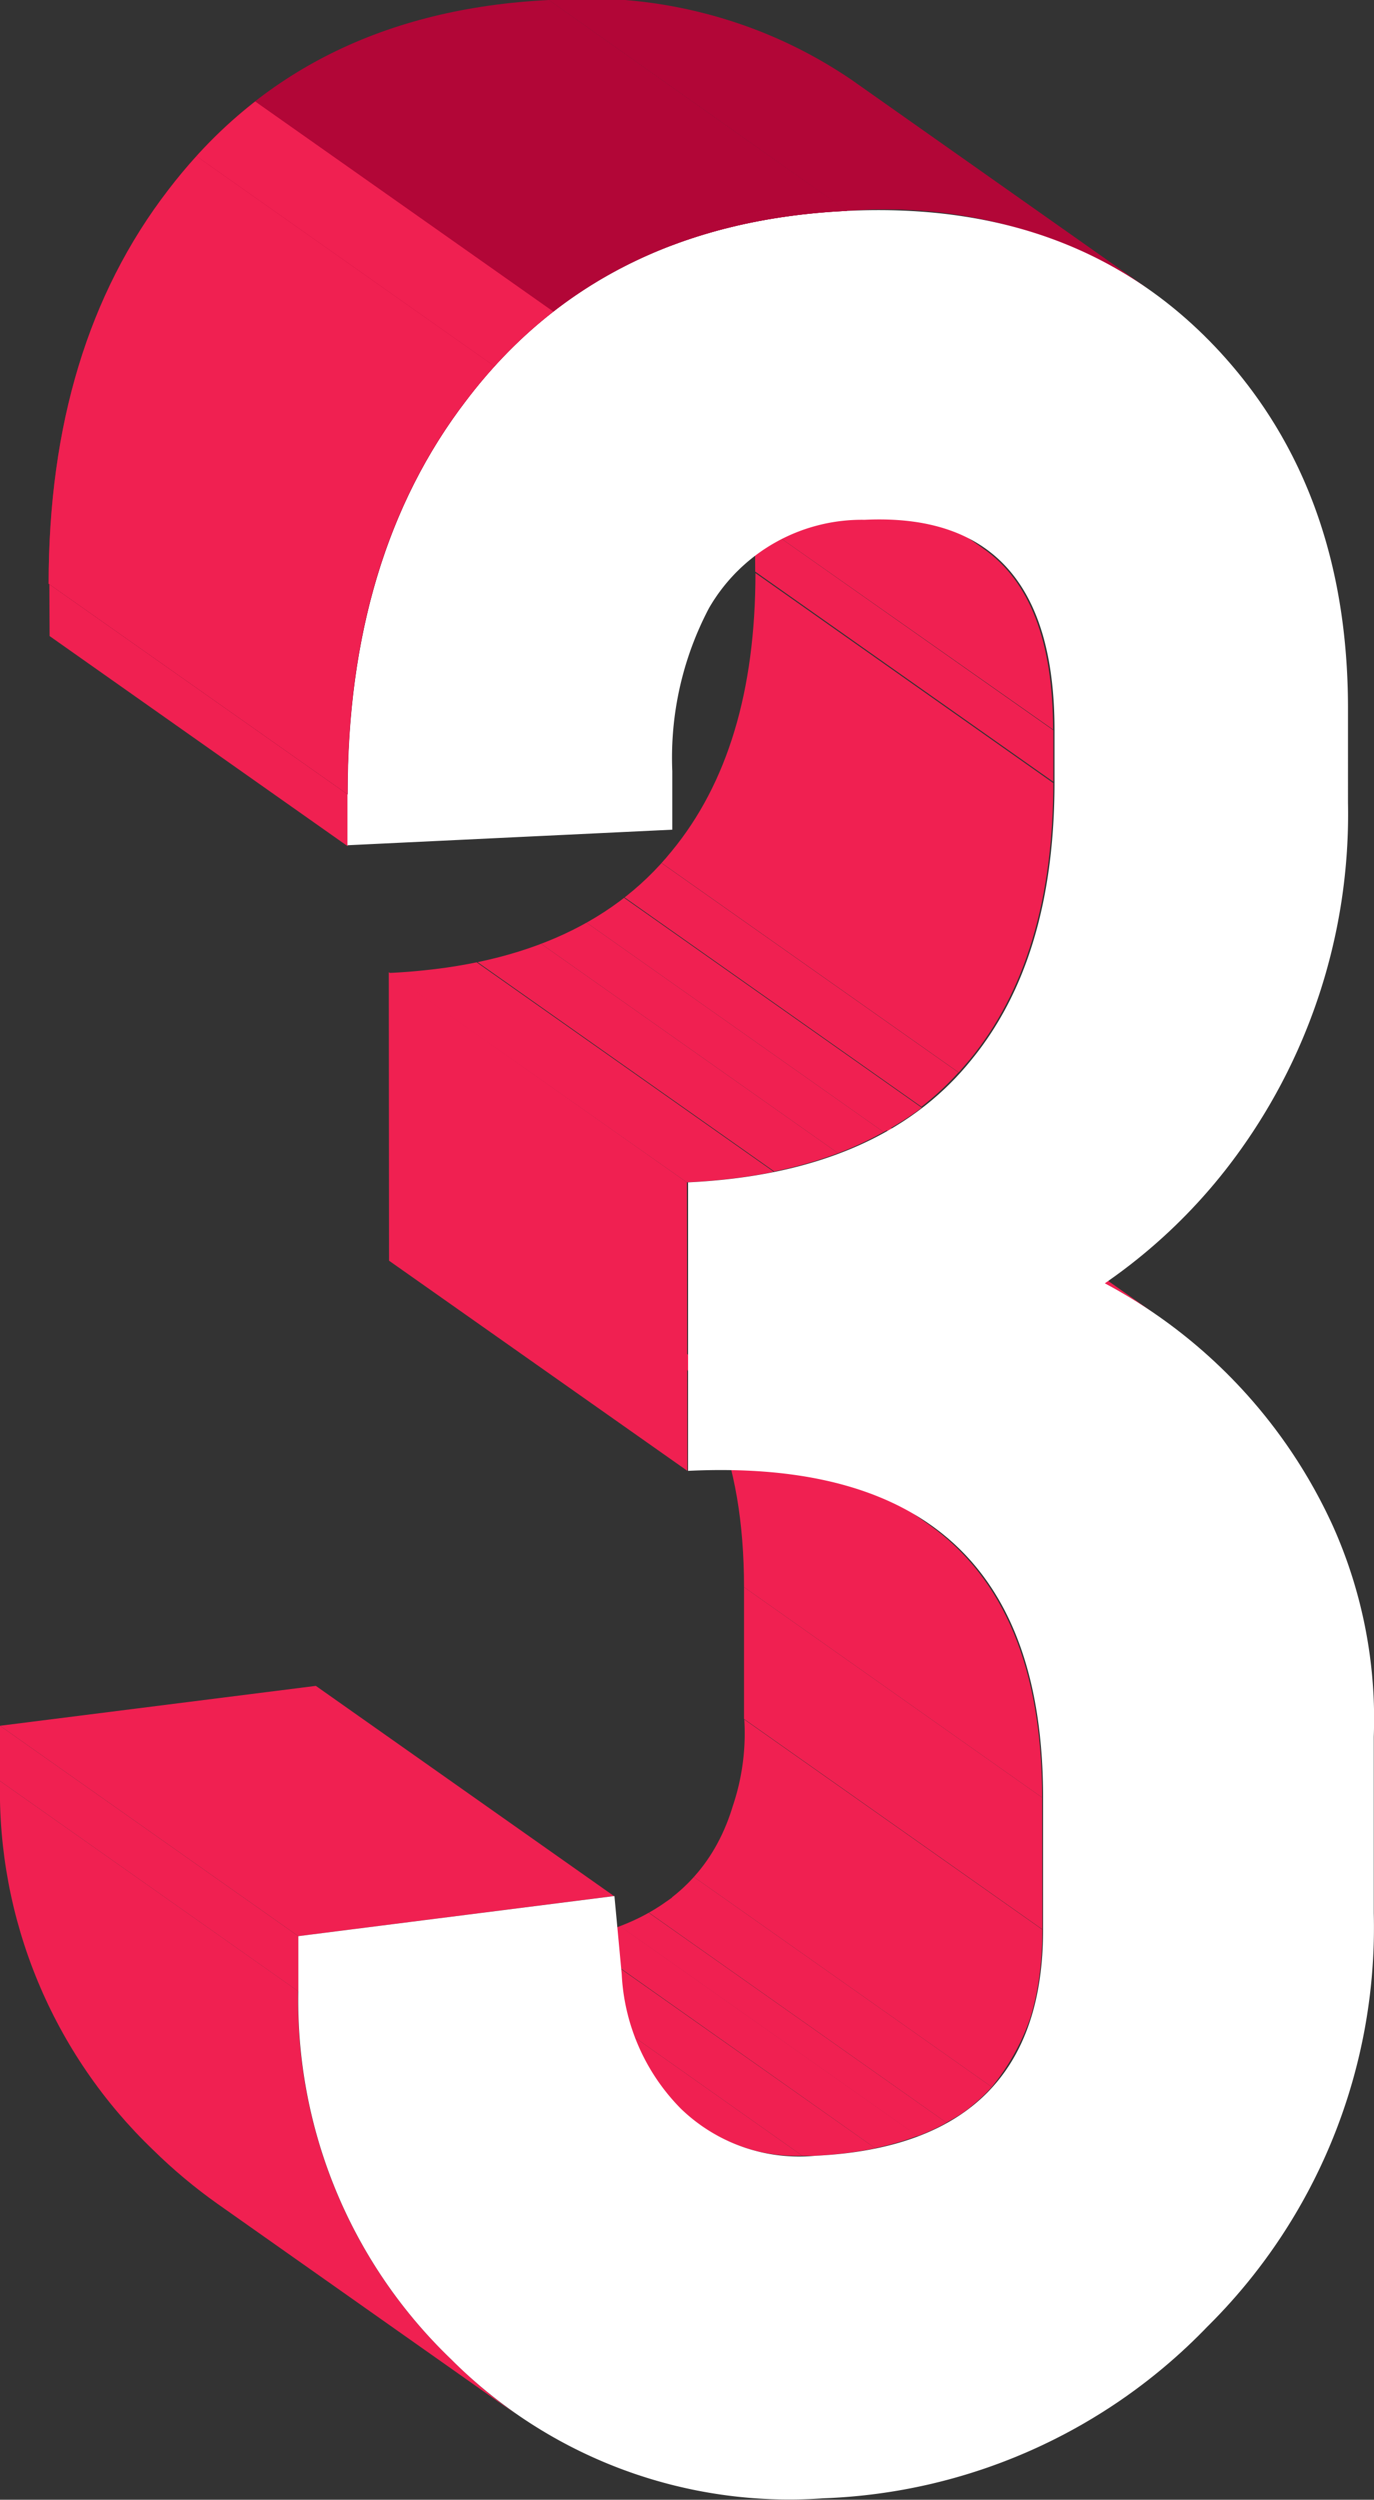 <svg xmlns="http://www.w3.org/2000/svg" xmlns:xlink="http://www.w3.org/1999/xlink" viewBox="0 0 56.51 102.77"><rect x="0" y="0" width="56.51" height="102.77" fill="#333333" stroke="none"/><defs><clipPath id="a"><path d="M28.82,87.4,16.56,78.76A7.27,7.27,0,0,0,21.23,80q9.39-.45,9.38-9.31l12.26,8.64q0,8.86-9.38,9.31A7.27,7.27,0,0,1,28.82,87.4Z" fill="none"/></clipPath><clipPath id="b"><path d="M35.4,45.49l12.26,8.64a20,20,0,0,0-2.3-1.4L33.1,44.09A20,20,0,0,1,35.4,45.49Z" fill="none"/></clipPath><clipPath id="c"><path d="M26,54.05,38.23,62.7Q42.85,66,42.86,73.9L30.6,65.25Q30.59,57.31,26,54.05Z" fill="none"/></clipPath><clipPath id="d"><path d="M21.2,99.24,8.94,90.6A21.55,21.55,0,0,1,6.3,88.39,20.43,20.43,0,0,1,0,73.22l12.26,8.64A20.43,20.43,0,0,0,18.56,97,21.56,21.56,0,0,0,21.2,99.24Z" fill="none"/></clipPath><clipPath id="e"><path d="M28.25,48.61,16,40q7.87-.37,11.62-5,3.45-4.18,3.45-11.44l12.26,8.64q0,7.25-3.45,11.44Q36.11,48.23,28.25,48.61Z" fill="none"/></clipPath><clipPath id="f"><path d="M28.19,13.92l12.26,8.64q2.86,2,2.86,7.46L31.05,21.38Q31,15.93,28.19,13.92Z" fill="none"/></clipPath><clipPath id="g"><path d="M35,3.27l12.26,8.64A19.36,19.36,0,0,0,34.84,8.67L22.58,0A19.35,19.35,0,0,1,35,3.27Z" fill="#b20637"/></clipPath><clipPath id="h"><path d="M14.3,32.66,2,24Q2,14.2,6.92,7.81,12.47.5,22.58,0L34.84,8.67q-10.11.48-15.65,7.78Q14.28,22.84,14.3,32.66Z" fill="#b20637"/></clipPath></defs><title>资源 29</title><g style="isolation:isolate"><polygon points="42.87 79.32 30.6 70.67 30.6 65.25 42.86 73.9 42.87 79.32" fill="#f02051"/><g style="isolation:isolate"><g clip-path="url(#a)"><path d="M28.82,87.4,16.56,78.76A7.1,7.1,0,0,0,20.78,80L33,88.63a7.1,7.1,0,0,1-4.22-1.23" fill="#f02051"/><path d="M33,88.63,20.78,80h.45a16.24,16.24,0,0,0,2.52-.31L36,88.32a16.26,16.26,0,0,1-2.52.31H33" fill="#f02051"/><path d="M36,88.32,23.75,79.67a11.37,11.37,0,0,0,1.73-.5l12.26,8.64a11.38,11.38,0,0,1-1.73.5" fill="#f02051"/><path d="M37.74,87.82,25.48,79.18a8.91,8.91,0,0,0,1.19-.55l12.26,8.64a8.91,8.91,0,0,1-1.19.55" fill="#f02051"/><path d="M38.93,87.27,26.67,78.62a7.62,7.62,0,0,0,1-.63l12.26,8.64a7.63,7.63,0,0,1-1,.63" fill="#f02051"/><path d="M39.89,86.63,27.63,78a7,7,0,0,0,.9-.84L40.79,85.8a7,7,0,0,1-.9.84" fill="#f02051"/><path d="M40.79,85.8,28.53,77.16a9.32,9.32,0,0,0,2.08-6.48l12.26,8.64a9.32,9.32,0,0,1-2.08,6.48" fill="#f02051"/></g></g><g style="isolation:isolate"><g clip-path="url(#b)"><path d="M45.36,52.73,33.1,44.09a20,20,0,0,1,2.3,1.4l12.26,8.64a20,20,0,0,0-2.3-1.4" fill="#f02051"/></g></g><g style="isolation:isolate"><g clip-path="url(#c)"><path d="M42.86,73.9,30.6,65.25q0-7.95-4.63-11.2L38.23,62.7Q42.85,66,42.86,73.9" fill="#f02051"/></g></g><g style="isolation:isolate"><g clip-path="url(#d)"><path d="M21.2,99.24,8.94,90.6A21.55,21.55,0,0,1,6.3,88.39,20.43,20.43,0,0,1,0,73.22l12.26,8.64A20.43,20.43,0,0,0,18.56,97a21.56,21.56,0,0,0,2.64,2.21" fill="#f02051"/></g></g><polygon points="12.27 79.6 0 70.95 12.99 69.31 25.25 77.95 12.27 79.6" fill="#f02051"/><polygon points="12.27 81.87 0 73.22 0 70.95 12.27 79.6 12.27 81.87" fill="#f02051"/><polygon points="43.32 32.14 31.06 23.5 31.05 21.38 43.32 30.02 43.32 32.14" fill="#f02051"/><polygon points="28.27 60.47 16 51.83 15.99 39.97 28.25 48.61 28.27 60.47" fill="#f02051"/><g style="isolation:isolate"><g clip-path="url(#e)"><path d="M28.25,48.61,16,40a23.18,23.18,0,0,0,3.6-.44l12.26,8.64a23.18,23.18,0,0,1-3.6.44" fill="#f02051"/><path d="M31.86,48.17,19.59,39.52a17.14,17.14,0,0,0,2.62-.75l12.26,8.64a17.14,17.14,0,0,1-2.62.75" fill="#f02051"/><path d="M34.47,47.41,22.21,38.77a14,14,0,0,0,1.87-.87l12.26,8.64a14,14,0,0,1-1.87.87" fill="#f02051"/><path d="M36.34,46.54,24.08,37.9a12.51,12.51,0,0,0,1.57-1l12.26,8.64a12.51,12.51,0,0,1-1.57,1" fill="#f02051"/><path d="M37.91,45.51,25.64,36.86a11.94,11.94,0,0,0,1.52-1.41l12.26,8.64a11.92,11.92,0,0,1-1.52,1.41" fill="#f02051"/><path d="M39.43,44.09,27.17,35.45l.44-.51q3.45-4.18,3.45-11.44l12.26,8.64q0,7.25-3.45,11.44l-.44.51" fill="#f02051"/></g></g><g style="isolation:isolate"><g clip-path="url(#f)"><path d="M43.32,30,31.05,21.38q0-5.45-2.86-7.46l12.26,8.64q2.86,2,2.86,7.46" fill="#f02051"/></g></g><g style="isolation:isolate"><path d="M35,3.27l12.26,8.64A19.36,19.36,0,0,0,34.84,8.67L22.58,0A19.35,19.35,0,0,1,35,3.27Z" fill="#b20637"/><g clip-path="url(#g)"><path d="M34.84,8.67,22.58,0l1.21,0L36.05,8.64l-1.21,0" fill="#b20637"/><path d="M36.05,8.64,23.79,0A18.88,18.88,0,0,1,35,3.27l12.26,8.64A18.88,18.88,0,0,0,36.05,8.64" fill="#b20637"/></g></g><polygon points="14.3 34.79 2.04 26.15 2.03 24.02 14.3 32.66 14.3 34.79" fill="#f02051"/><path d="M34.84,8.67q9.61-.46,15.39,5.86,5.2,5.7,5.21,14.56V33a23.74,23.74,0,0,1-5,15.05,22.57,22.57,0,0,1-5,4.71,21.32,21.32,0,0,1,9.39,10A19.38,19.38,0,0,1,56.5,71.4v7.25a23.07,23.07,0,0,1-6.84,17,23.05,23.05,0,0,1-15.8,7.06A19.65,19.65,0,0,1,18.56,97a20.43,20.43,0,0,1-6.29-15.17V79.6l13-1.65.3,3.21A8.45,8.45,0,0,0,28,86.69a7,7,0,0,0,5.52,1.94q9.39-.45,9.38-9.31V73.9q0-14.13-14.6-13.43V48.61q7.87-.38,11.62-5,3.45-4.18,3.45-11.44V30q0-9-7.81-8.63A7.26,7.26,0,0,0,29.16,25a13.19,13.19,0,0,0-1.51,6.7v2.41l-13.36.64V32.66q0-9.82,4.89-16.21Q24.74,9.15,34.84,8.67Z" fill="#fff"/><g style="isolation:isolate"><path d="M14.3,32.66,2,24Q2,14.2,6.92,7.81,12.47.5,22.58,0L34.84,8.67q-10.11.48-15.65,7.78Q14.28,22.84,14.3,32.66Z" fill="#b20637"/><g clip-path="url(#h)"><path d="M14.3,32.66,2,24Q2,14.2,6.92,7.81q.56-.73,1.16-1.39l12.26,8.64q-.6.66-1.16,1.39-4.91,6.39-4.89,16.21" fill="#f02051"/><path d="M20.34,15.06,8.08,6.42A19,19,0,0,1,10.5,4.17l12.26,8.64a19.05,19.05,0,0,0-2.42,2.25" fill="#f02051"/><path d="M22.77,12.81,10.5,4.17A18.31,18.31,0,0,1,12.8,2.64l12.26,8.64a18.32,18.32,0,0,0-2.29,1.52" fill="#b20637"/><path d="M25.06,11.29,12.8,2.64a19,19,0,0,1,2.53-1.18l12.26,8.64a19,19,0,0,0-2.53,1.18" fill="#b20637"/><path d="M27.59,10.11,15.33,1.46A21.2,21.2,0,0,1,18.56.53L30.83,9.17a21.19,21.19,0,0,0-3.24.94" fill="#b20637"/><path d="M30.83,9.17,18.56.53a25.79,25.79,0,0,1,4-.5L34.84,8.67a25.79,25.79,0,0,0-4,.5" fill="#b20637"/></g></g></g></svg>